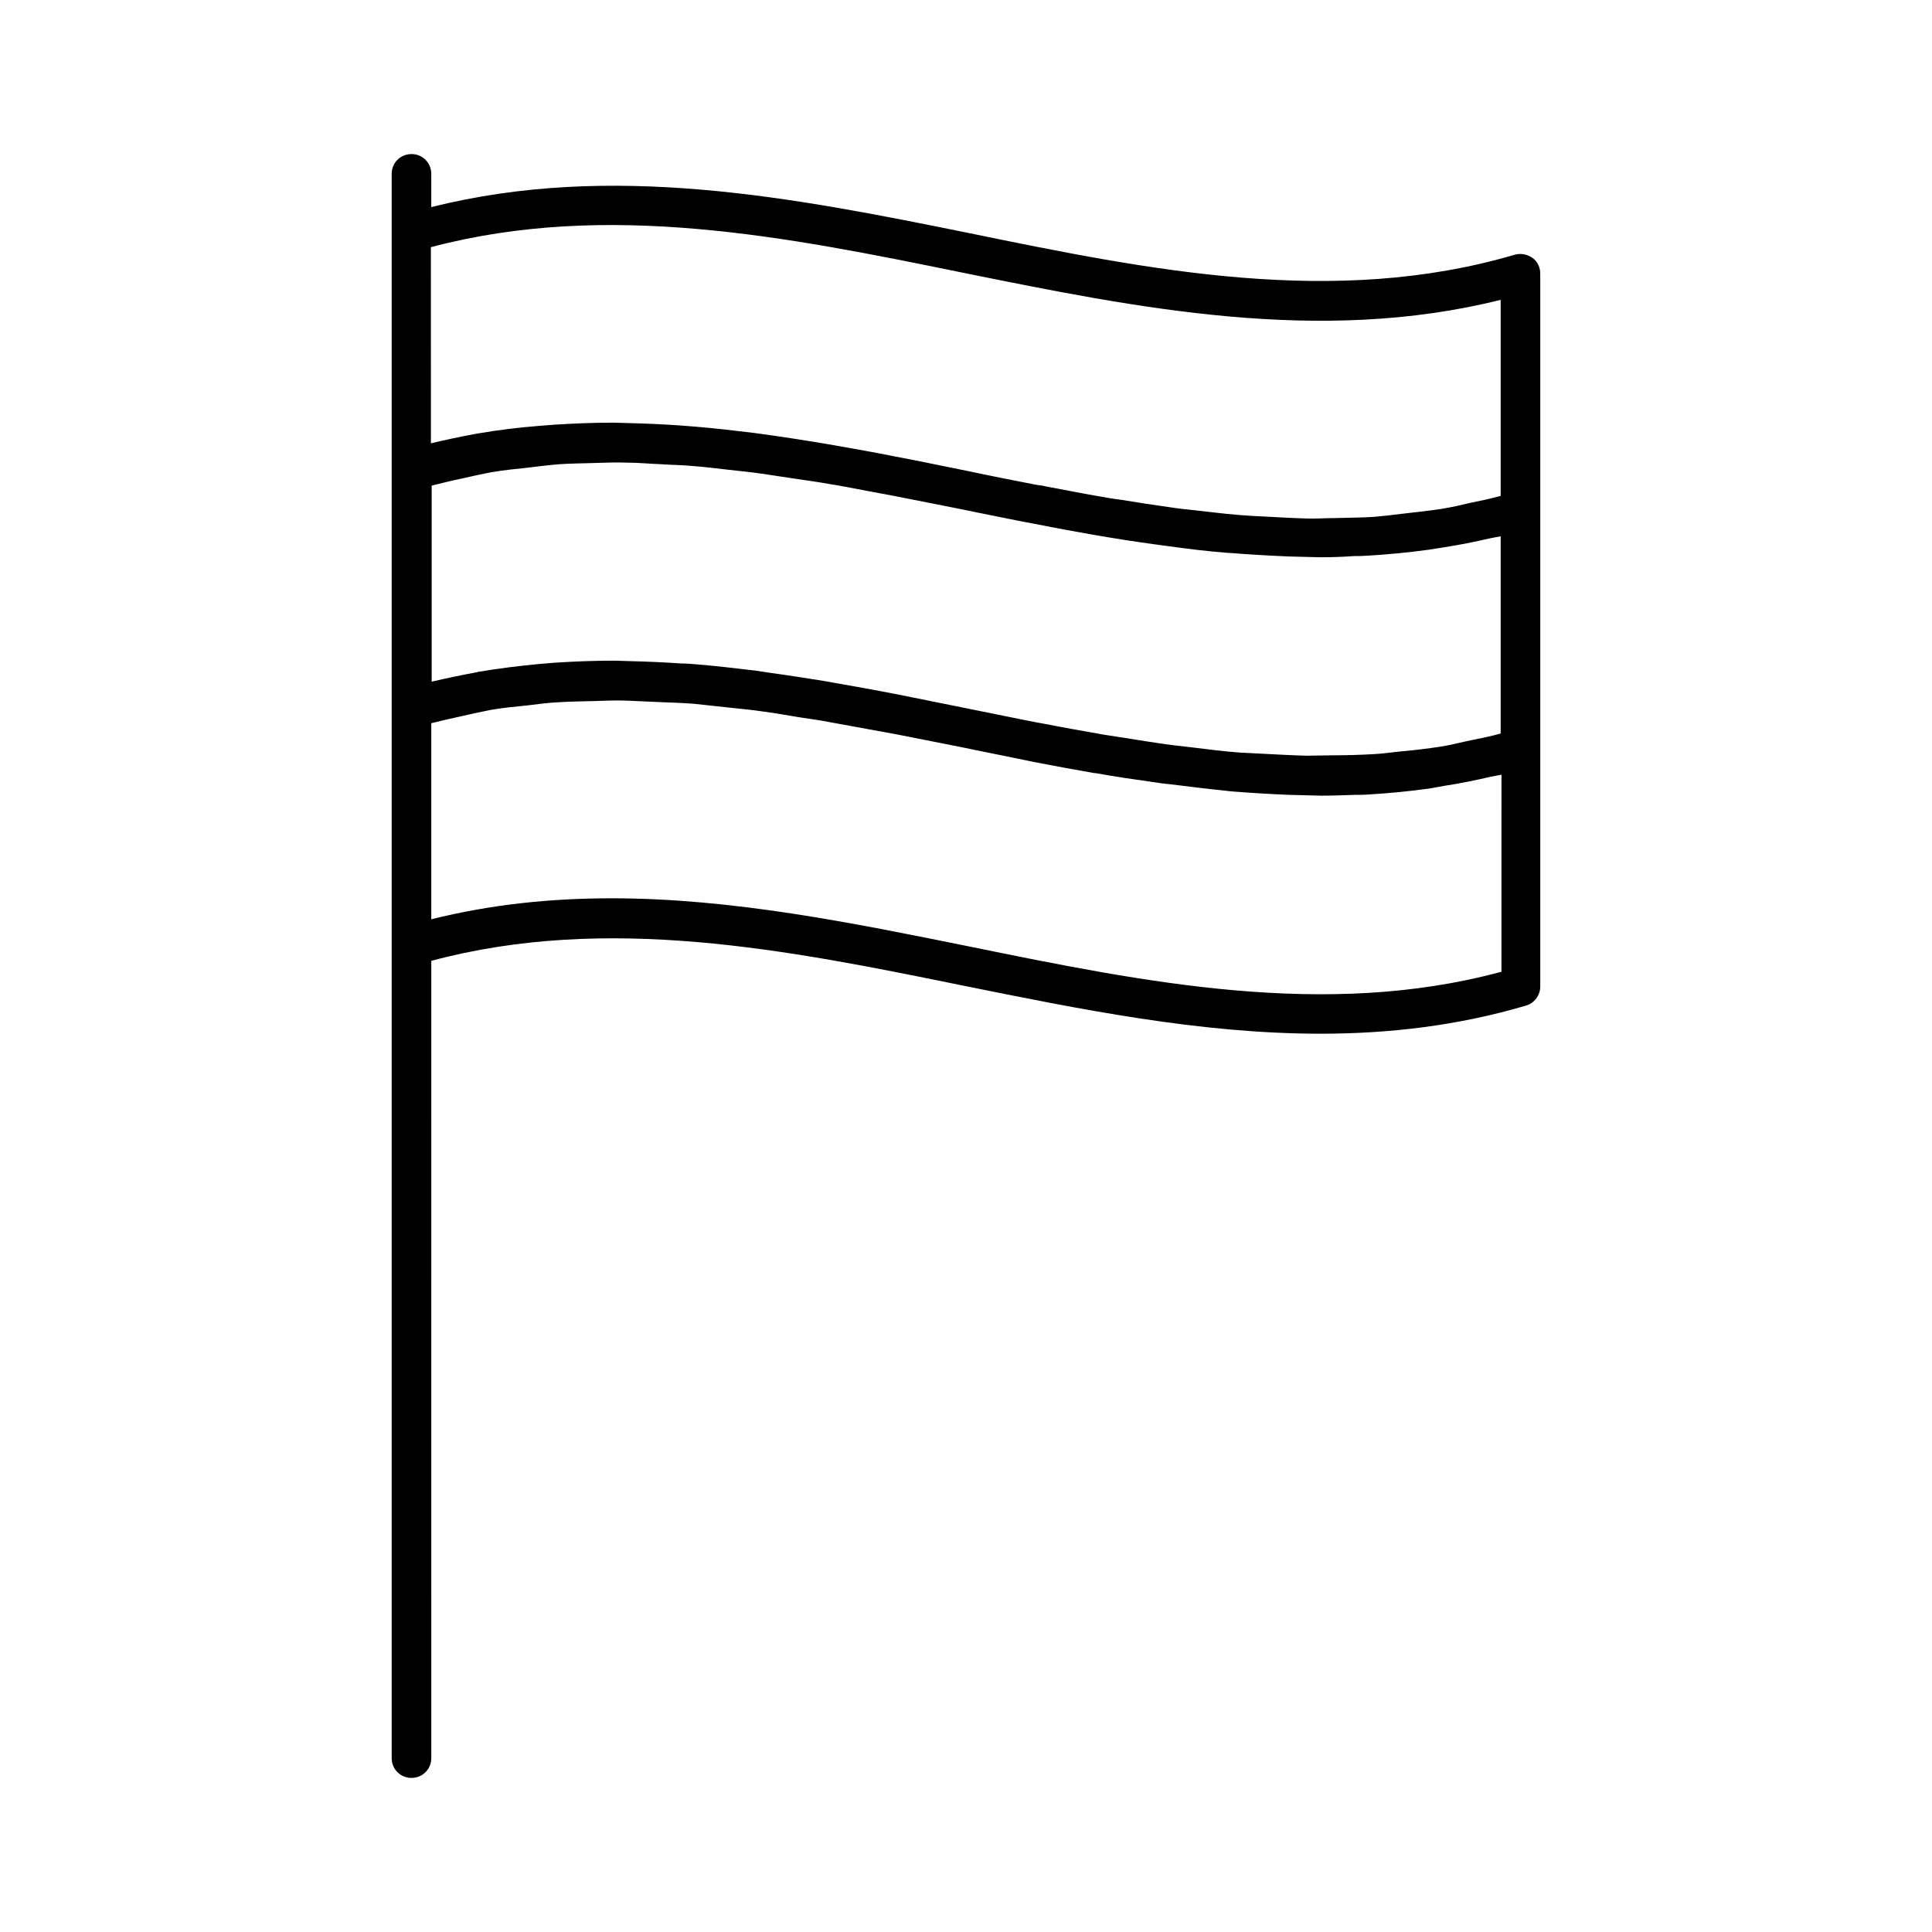 <?xml version="1.0" encoding="UTF-8"?>
<!-- Uploaded to: SVG Repo, www.svgrepo.com, Generator: SVG Repo Mixer Tools -->
<svg fill="#000000" width="800px" height="800px" version="1.1" viewBox="144 144 512 512" xmlns="http://www.w3.org/2000/svg">
 <path d="m253.05 184.83c-2.941 0-5.25 2.312-5.25 5.25v419.84c0 2.938 2.309 5.246 5.246 5.246s5.246-2.309 5.246-5.246l0.004-211.29c46.602-12.492 94.359-2.938 140.65 6.508 31.172 6.297 62.977 12.805 94.988 12.805 18.156 0 36.316-2.098 54.473-7.453 2.203-0.629 3.777-2.731 3.777-5.039v-188.93c0-1.68-0.734-3.254-2.098-4.199-1.363-0.938-3.043-1.254-4.617-0.836-47.758 14.066-96.879 4.094-144.43-5.668-46.602-9.445-94.777-18.996-142.75-6.926v-8.816c0-2.938-2.309-5.25-5.246-5.25zm288.64 216.75c-46.496 12.492-94.359 2.731-140.65-6.719-31.172-6.297-62.977-12.805-94.988-12.805-15.848 0-31.805 1.574-47.758 5.562v-51.957c2.519-0.629 5.144-1.258 7.66-1.785 2.731-0.629 5.562-1.258 8.293-1.785 3.148-0.523 6.297-0.84 9.551-1.156 2.731-0.316 5.562-0.734 8.293-0.84 3.148-0.211 6.402-0.211 9.551-0.316 2.832-0.105 5.562-0.211 8.398-0.105 3.148 0.105 6.402 0.316 9.551 0.418 2.832 0.105 5.562 0.211 8.293 0.418 3.254 0.316 6.508 0.734 9.762 1.051 2.731 0.316 5.457 0.523 8.188 0.945 3.359 0.418 6.719 1.051 9.973 1.574 2.625 0.418 5.246 0.734 7.871 1.258 3.672 0.629 7.242 1.363 10.914 1.996 2.309 0.418 4.617 0.84 6.926 1.258 5.879 1.156 11.652 2.309 17.527 3.465 4.934 1.051 9.973 1.996 14.906 3.043 1.363 0.316 2.731 0.523 4.094 0.84 5.352 1.051 10.602 1.996 15.953 2.938h0.316c5.144 0.945 10.285 1.68 15.535 2.414 1.363 0.211 2.731 0.418 4.094 0.523 5.039 0.629 10.18 1.258 15.324 1.785 0.316 0 0.523 0.105 0.84 0.105 5.246 0.418 10.391 0.734 15.641 0.945 1.363 0 2.832 0.105 4.199 0.105 1.363 0 2.832 0.105 4.199 0.105 2.938 0 5.773-0.105 8.711-0.211 1.258 0 2.519 0 3.883-0.105 5.352-0.316 10.707-0.84 16.059-1.574 1.363-0.211 2.731-0.523 4.094-0.734 4.094-0.629 8.188-1.469 12.281-2.414 0.945-0.211 1.891-0.316 2.731-0.523l-0.004 52.281zm0-63.188c-2.625 0.734-5.246 1.258-7.871 1.785-2.625 0.523-5.246 1.258-7.977 1.68-3.465 0.523-6.926 0.945-10.391 1.258-2.414 0.211-4.934 0.629-7.348 0.734-3.672 0.211-7.348 0.316-11.02 0.316-2.309 0-4.617 0.105-6.824 0.105-3.883-0.105-7.766-0.316-11.652-0.523-2.098-0.105-4.094-0.211-6.191-0.316-4.199-0.316-8.293-0.84-12.492-1.363-1.785-0.211-3.672-0.418-5.457-0.629-4.617-0.629-9.133-1.363-13.75-2.098-1.363-0.211-2.731-0.418-4.094-0.629-5.352-0.945-10.707-1.891-16.059-2.938-0.629-0.105-1.156-0.211-1.785-0.316-5.984-1.156-11.859-2.414-17.738-3.57-5.039-1.051-10.078-1.996-15.113-3.043-1.574-0.316-3.148-0.629-4.723-0.945-5.352-1.051-10.707-1.996-16.059-2.938-0.945-0.211-1.891-0.316-2.938-0.523-4.617-0.734-9.238-1.469-13.855-2.098-1.363-0.211-2.832-0.418-4.199-0.629-5.246-0.629-10.602-1.258-15.848-1.68-1.258-0.105-2.519-0.211-3.777-0.211-4.723-0.316-9.34-0.523-14.066-0.629-1.051 0-2.203-0.105-3.254-0.105h-1.156c-4.934 0-9.973 0.211-14.906 0.523-1.258 0.105-2.625 0.211-3.883 0.316-5.457 0.523-10.914 1.156-16.375 2.098-0.105 0-0.316 0-0.418 0.105-3.988 0.734-8.082 1.574-12.07 2.519v-51.957c2.519-0.629 5.039-1.258 7.559-1.785 2.832-0.629 5.562-1.258 8.398-1.785 3.043-0.523 6.191-0.84 9.238-1.156 2.832-0.316 5.773-0.734 8.605-0.945 3.043-0.211 6.086-0.211 9.133-0.316 2.938-0.105 5.879-0.211 8.816-0.105 3.043 0 5.984 0.316 9.027 0.418 2.938 0.211 5.984 0.211 8.922 0.523 2.938 0.211 5.984 0.629 8.922 0.945 2.938 0.316 5.984 0.629 8.922 1.051 3.043 0.418 5.984 0.945 9.027 1.363 2.938 0.418 5.879 0.84 8.816 1.363 3.254 0.523 6.508 1.156 9.762 1.785 2.625 0.523 5.246 0.945 7.871 1.469 5.879 1.156 11.652 2.309 17.527 3.465 4.934 1.051 9.973 1.996 15.008 3.043 1.258 0.211 2.625 0.523 3.883 0.734 10.602 2.098 21.203 3.988 31.906 5.457 1.258 0.211 2.625 0.316 3.883 0.523 5.246 0.734 10.496 1.363 15.848 1.785h0.316c5.246 0.418 10.602 0.734 15.848 0.945 1.363 0 2.625 0.105 3.988 0.105 1.469 0 2.938 0.105 4.305 0.105 2.938 0 5.984-0.105 8.922-0.316 1.156 0 2.309 0 3.57-0.105 5.352-0.316 10.812-0.84 16.164-1.574 1.363-0.211 2.625-0.418 3.988-0.629 4.094-0.629 8.293-1.469 12.387-2.414 0.945-0.211 1.785-0.316 2.731-0.523zm-142.75-122.17c46.602 9.445 94.777 19.207 142.75 7.242v51.957c-2.625 0.734-5.246 1.258-7.766 1.785-2.731 0.629-5.352 1.258-8.082 1.68-3.359 0.523-6.719 0.84-10.18 1.258-2.519 0.316-5.144 0.629-7.66 0.84-3.57 0.211-7.031 0.211-10.602 0.316-2.414 0-4.828 0.211-7.242 0.105-3.672-0.105-7.453-0.316-11.125-0.523-2.309-0.105-4.512-0.211-6.824-0.418-3.988-0.316-7.871-0.84-11.754-1.258-1.996-0.211-4.094-0.418-6.086-0.734-4.41-0.629-8.711-1.258-13.121-1.996-1.574-0.211-3.148-0.418-4.723-0.734-5.144-0.84-10.18-1.891-15.324-2.832-0.84-0.211-1.68-0.316-2.519-0.418-5.879-1.156-11.859-2.309-17.738-3.57-5.039-1.051-9.973-1.996-15.008-3.043-1.68-0.316-3.254-0.629-4.934-0.945-5.246-1.051-10.602-1.996-15.953-2.938-1.051-0.211-2.098-0.316-3.043-0.523-4.512-0.734-9.027-1.469-13.539-2.098-1.469-0.211-2.938-0.418-4.512-0.629-5.246-0.629-10.496-1.258-15.641-1.68-1.363-0.105-2.731-0.211-4.094-0.316-4.512-0.316-9.133-0.523-13.645-0.629-1.156 0-2.414-0.105-3.57-0.105h-1.156c-4.934 0-9.867 0.211-14.801 0.523-1.363 0.105-2.731 0.211-4.094 0.316-5.352 0.418-10.707 1.051-16.164 1.996-0.211 0-0.418 0.105-0.629 0.105-3.988 0.734-7.977 1.574-11.965 2.519l-0.008-51.973c46.711-12.387 94.465-2.731 140.75 6.719z"/>
</svg>